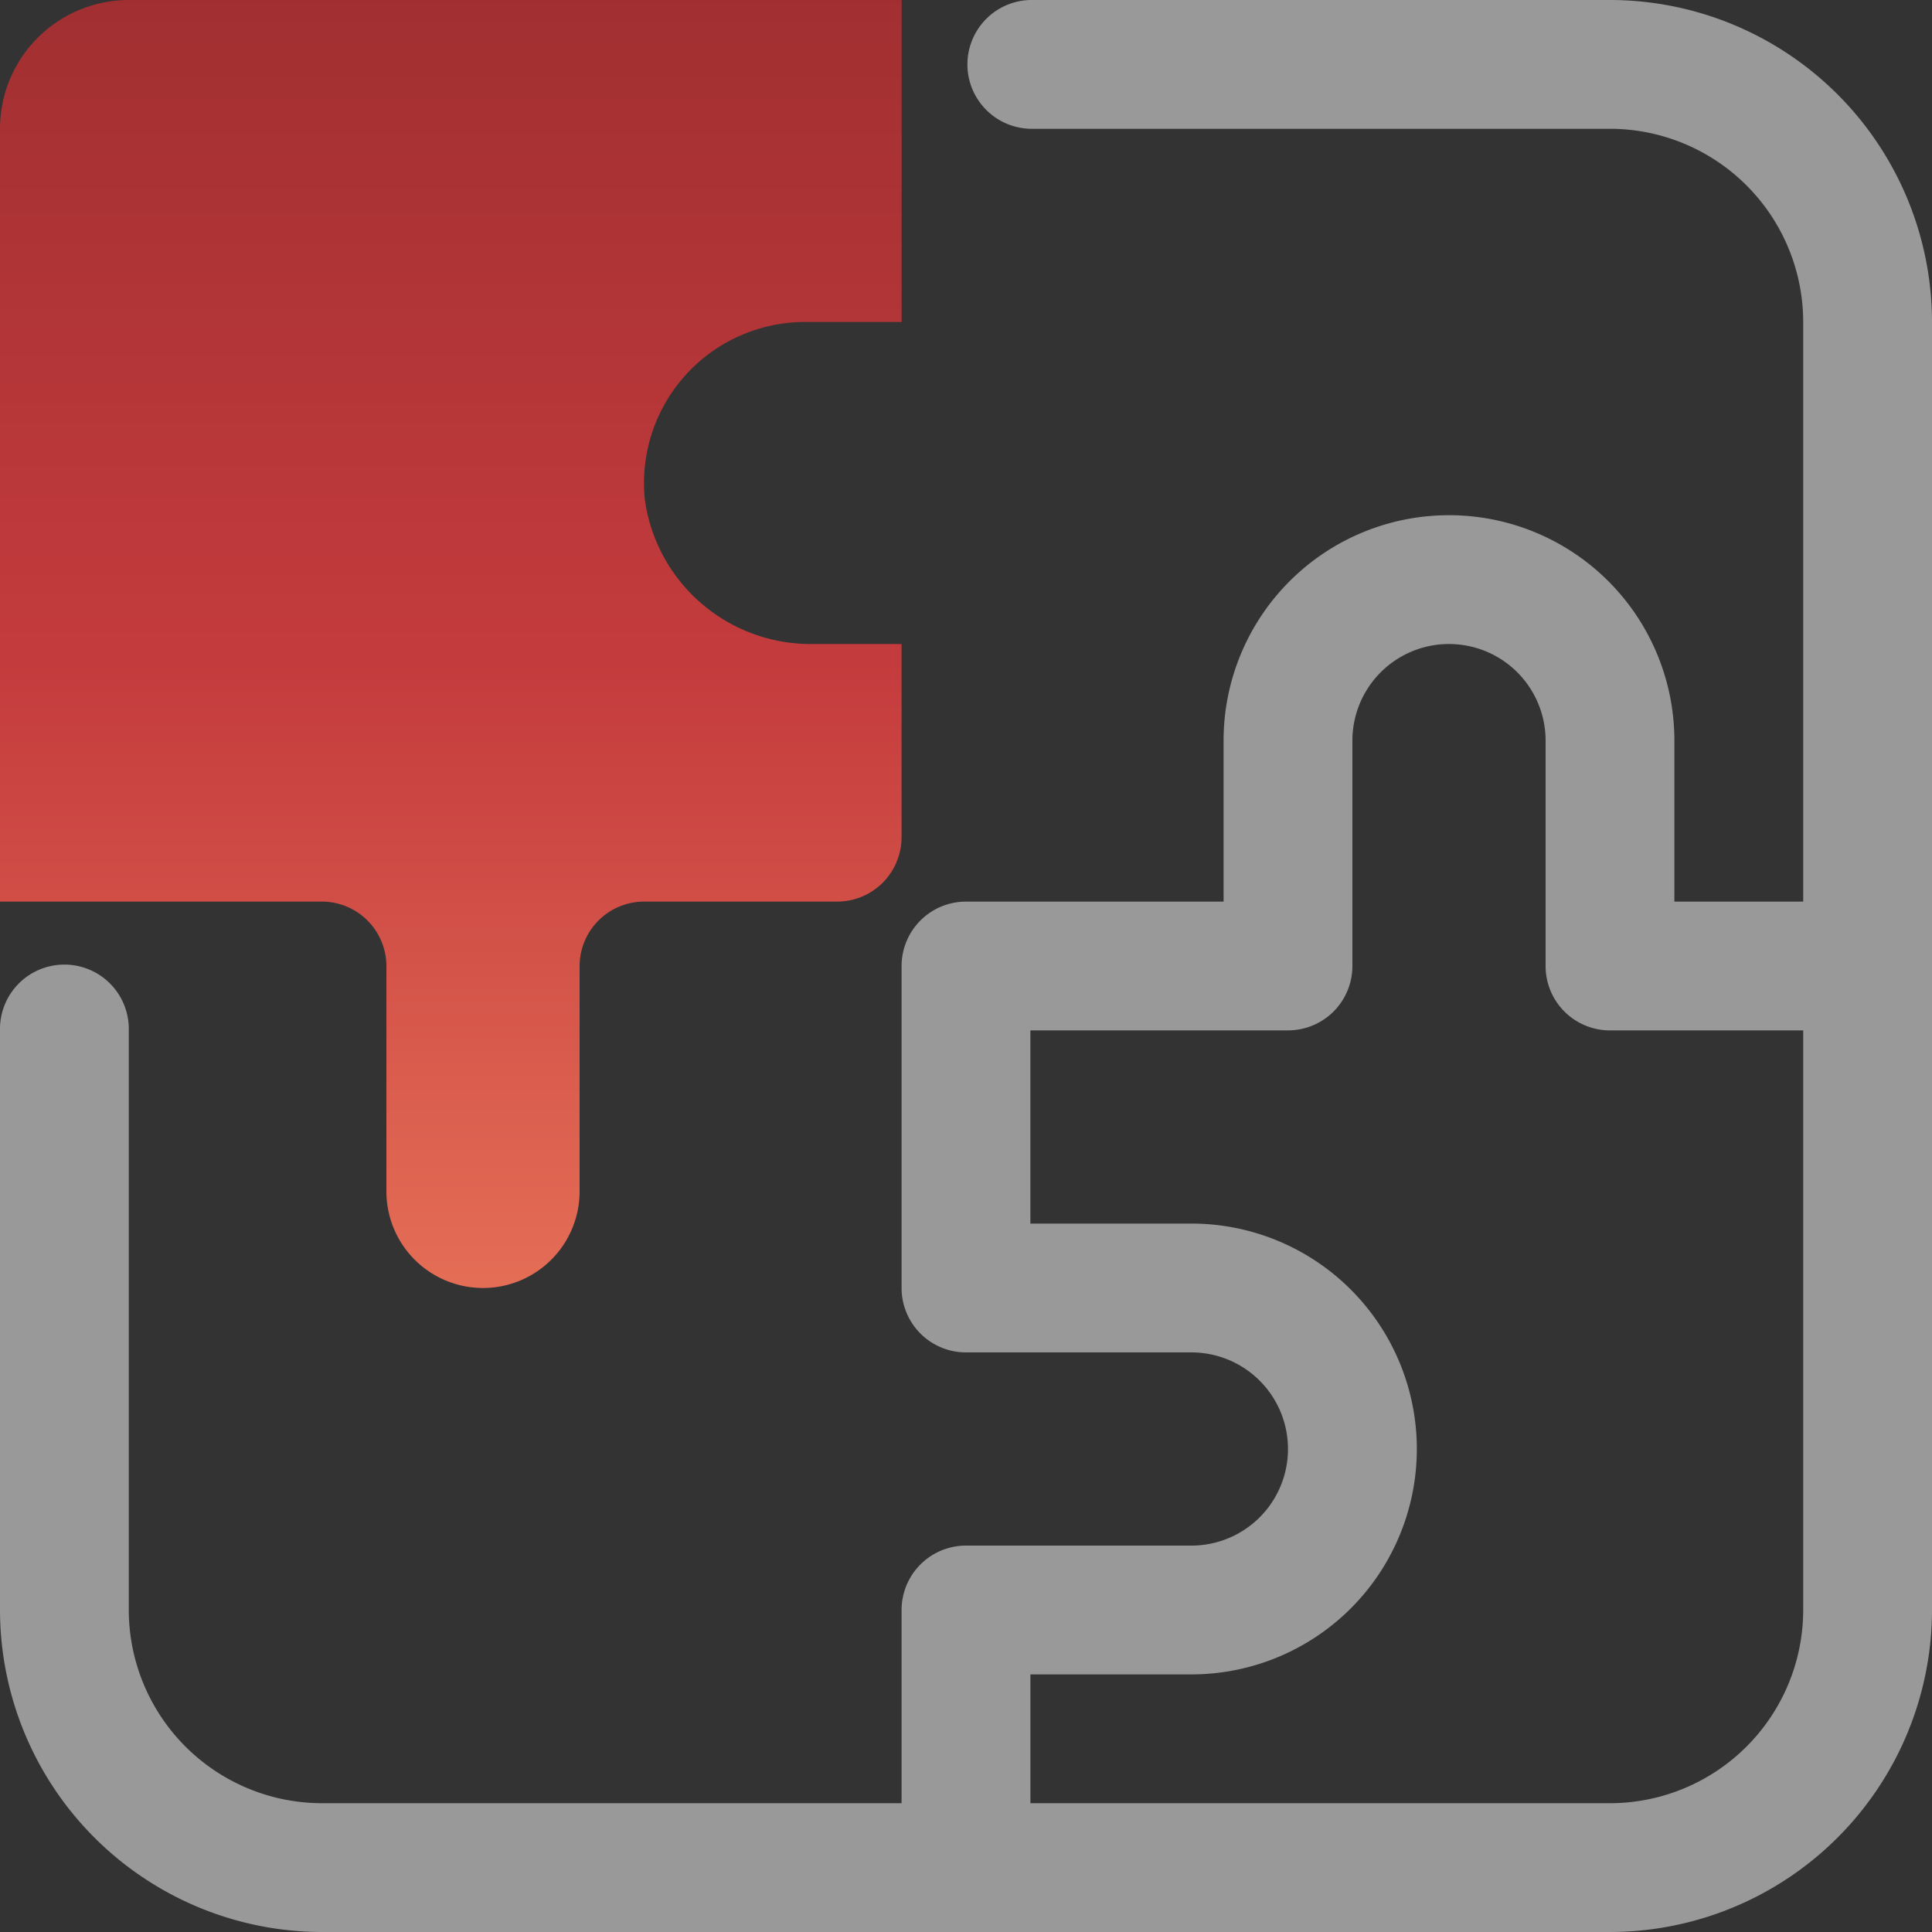 <svg xmlns="http://www.w3.org/2000/svg" xmlns:xlink="http://www.w3.org/1999/xlink" width="62" height="62" viewBox="0 0 62 62">
  <rect x="0" y="0" width="62" height="62" fill="#333333" stroke="none"/>
  <defs>
    <clipPath id="clip-path">
      <rect id="사각형_361" data-name="사각형 361" width="62" height="62" transform="translate(619 4737)" fill="#aaa"/>
    </clipPath>
    <clipPath id="clip-path-2">
      <rect id="사각형_453" data-name="사각형 453" width="62" height="62" fill="none"/>
    </clipPath>
    <linearGradient id="linear-gradient" x1="0.5" x2="0.5" y2="1" gradientUnits="objectBoundingBox">
      <stop offset="0" stop-color="#a12f31"/>
      <stop offset="0.513" stop-color="#c43b3d"/>
      <stop offset="1" stop-color="#e56e56"/>
    </linearGradient>
  </defs>
  <g id="icon" transform="translate(-619 -4737)" clip-path="url(#clip-path)">
    <g id="그룹_467" data-name="그룹 467" transform="translate(619 4737)">
      <g id="그룹_466" data-name="그룹 466" clip-path="url(#clip-path-2)">
        <path id="패스_411" data-name="패스 411" d="M51.667,0h-18.6a2.067,2.067,0,0,0,0,4.133h18.6a6.207,6.207,0,0,1,6.2,6.2v18.6H53.733V23.767a7.233,7.233,0,0,0-14.467,0v5.167H31A2.066,2.066,0,0,0,28.933,31V41.333A2.066,2.066,0,0,0,31,43.4h7.233a3.1,3.1,0,1,1,0,6.2H31a2.066,2.066,0,0,0-2.067,2.067v6.2h-18.6a6.207,6.207,0,0,1-6.2-6.2v-18.6a2.067,2.067,0,1,0-4.133,0v18.6A10.345,10.345,0,0,0,10.333,62H51.667A10.345,10.345,0,0,0,62,51.667V10.333A10.345,10.345,0,0,0,51.667,0m0,57.867h-18.6V53.733h5.167a7.233,7.233,0,1,0,0-14.467H33.066v-6.2h8.267A2.066,2.066,0,0,0,43.4,31V23.767a3.1,3.1,0,1,1,6.2,0V31a2.066,2.066,0,0,0,2.067,2.067h6.2v18.6a6.207,6.207,0,0,1-6.2,6.2" fill="rgba(255,255,255,0.5)"/>
        <path id="패스_412" data-name="패스 412" d="M20.694,16.035a5.372,5.372,0,0,0,5.438,4.631h2.8v6.2a2.067,2.067,0,0,1-2.067,2.067h-6.2A2.073,2.073,0,0,0,18.6,31v7.233a3.1,3.1,0,0,1-6.2,0V31a2.073,2.073,0,0,0-2.067-2.067H0V4.134A4.134,4.134,0,0,1,4.134,0h24.8V10.333h-3.1a5.169,5.169,0,0,0-5.14,5.7" fill="url(#linear-gradient)"/>
      </g>
    </g>
  </g>
</svg>
